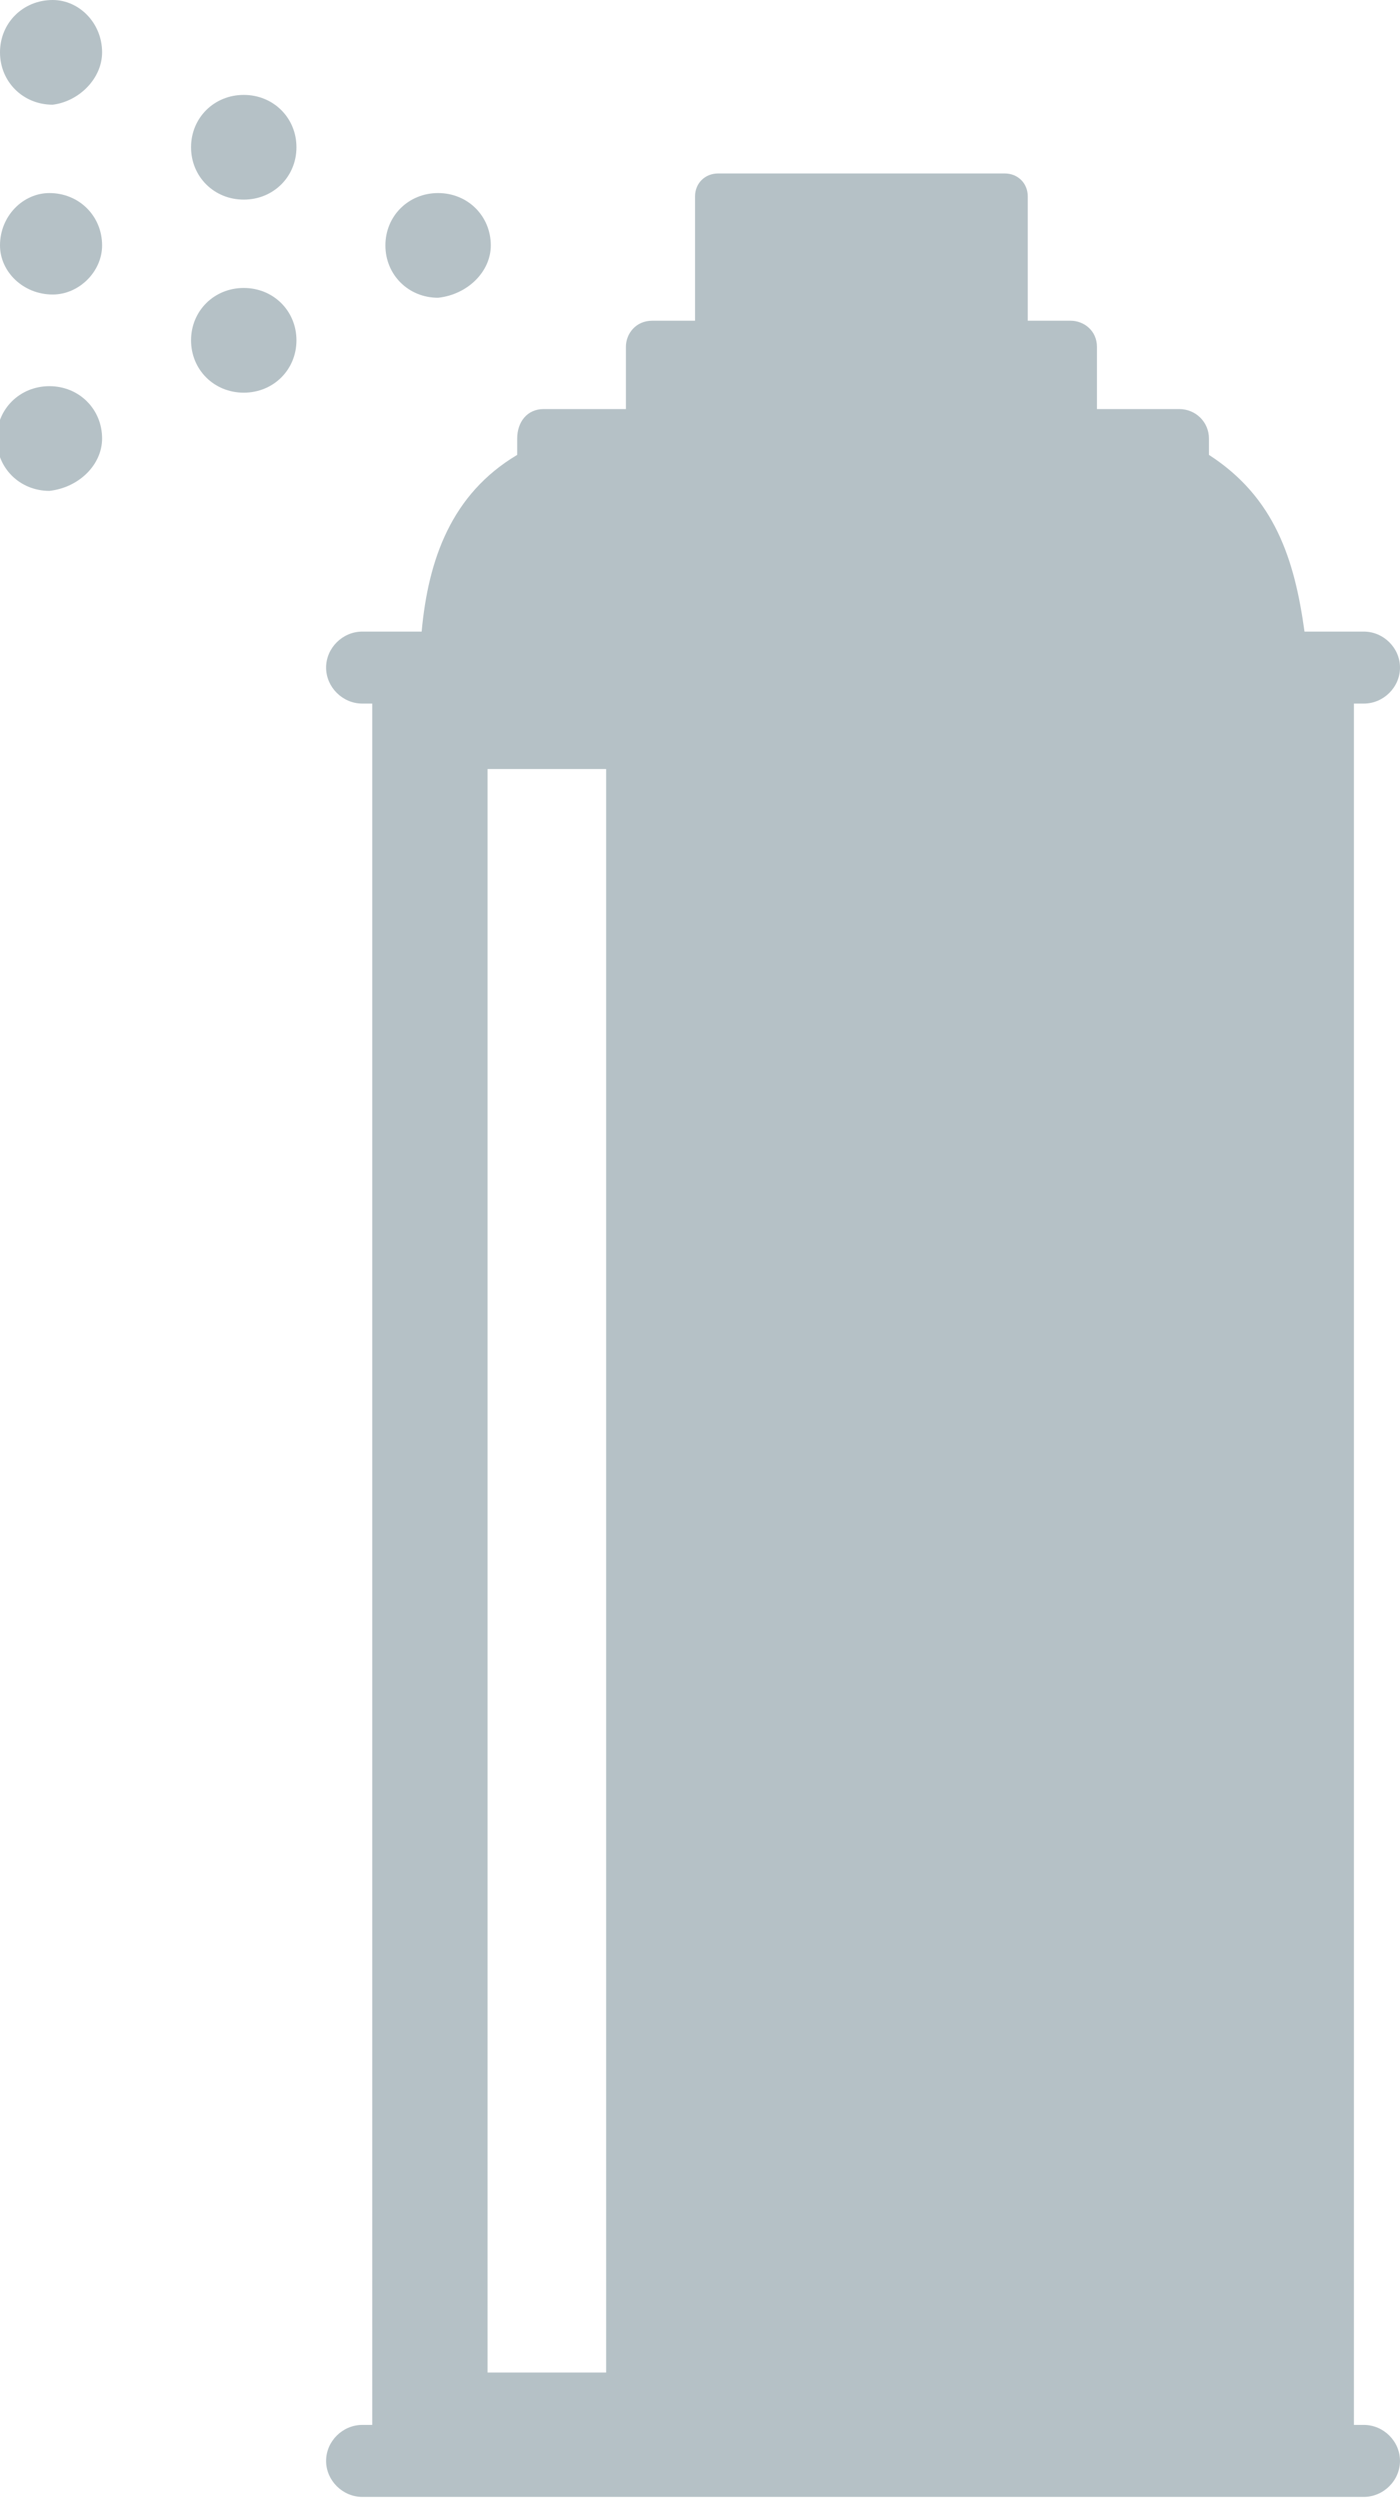 <svg width="28" height="50" viewBox="0 0 28 50" fill="none" xmlns="http://www.w3.org/2000/svg">
<g clip-path="url(#clip0)">
<path fill-rule="evenodd" clip-rule="evenodd" d="M27.078 48.56V14.071H27.275C27.671 14.071 28 13.743 28 13.351C28 12.958 27.671 12.631 27.275 12.631H26.09C25.892 11.191 25.497 9.948 24.179 9.097V8.77C24.179 8.442 23.915 8.181 23.586 8.181H21.939V6.937C21.939 6.61 21.675 6.414 21.412 6.414H20.555V3.927C20.555 3.665 20.358 3.469 20.094 3.469H14.363C14.099 3.469 13.901 3.665 13.901 3.927V6.414H13.045C12.715 6.414 12.518 6.675 12.518 6.937V8.181H10.871C10.541 8.181 10.344 8.442 10.344 8.77V9.097C9.026 9.882 8.565 11.191 8.433 12.631H7.247C6.852 12.631 6.522 12.958 6.522 13.351C6.522 13.743 6.852 14.071 7.247 14.071H7.445V48.495H7.247C6.852 48.495 6.522 48.822 6.522 49.215C6.522 49.607 6.852 49.935 7.247 49.935H27.275C27.671 49.935 28 49.607 28 49.215C28 48.822 27.671 48.495 27.275 48.495H27.078V48.56ZM9.751 15.38H12.123V47.448H9.751V15.38Z" fill="#B5C1C6"/>
<path fill-rule="evenodd" clip-rule="evenodd" d="M2.042 4.908C2.042 4.319 1.581 3.861 0.988 3.861C0.461 3.861 0 4.319 0 4.908C0 5.432 0.461 5.89 1.054 5.89C1.581 5.89 2.042 5.432 2.042 4.908Z" fill="#B5C1C6"/>
<path fill-rule="evenodd" clip-rule="evenodd" d="M2.042 1.047C2.042 0.458 1.581 0 1.054 0C0.461 0 0 0.458 0 1.047C0 1.636 0.461 2.094 1.054 2.094C1.581 2.029 2.042 1.571 2.042 1.047Z" fill="#B5C1C6"/>
<path fill-rule="evenodd" clip-rule="evenodd" d="M5.929 2.945C5.929 2.356 5.468 1.898 4.875 1.898C4.282 1.898 3.821 2.356 3.821 2.945C3.821 3.534 4.282 3.992 4.875 3.992C5.468 3.992 5.929 3.534 5.929 2.945Z" fill="#B5C1C6"/>
<path fill-rule="evenodd" clip-rule="evenodd" d="M2.042 8.77C2.042 8.181 1.581 7.723 0.988 7.723C0.395 7.723 -0.066 8.181 -0.066 8.77C-0.066 9.359 0.395 9.817 0.988 9.817C1.581 9.751 2.042 9.293 2.042 8.77Z" fill="#B5C1C6"/>
<path fill-rule="evenodd" clip-rule="evenodd" d="M5.929 6.806C5.929 6.217 5.468 5.759 4.875 5.759C4.282 5.759 3.821 6.217 3.821 6.806C3.821 7.395 4.282 7.853 4.875 7.853C5.468 7.853 5.929 7.395 5.929 6.806Z" fill="#B5C1C6"/>
<path fill-rule="evenodd" clip-rule="evenodd" d="M9.816 4.908C9.816 4.319 9.355 3.861 8.762 3.861C8.169 3.861 7.708 4.319 7.708 4.908C7.708 5.497 8.169 5.955 8.762 5.955C9.355 5.89 9.816 5.432 9.816 4.908Z" fill="#B5C1C6"/>
</g>
<defs>
<clipPath id="clip0">
<rect width="28" height="50" fill="white"/>
</clipPath>
</defs>
</svg>
